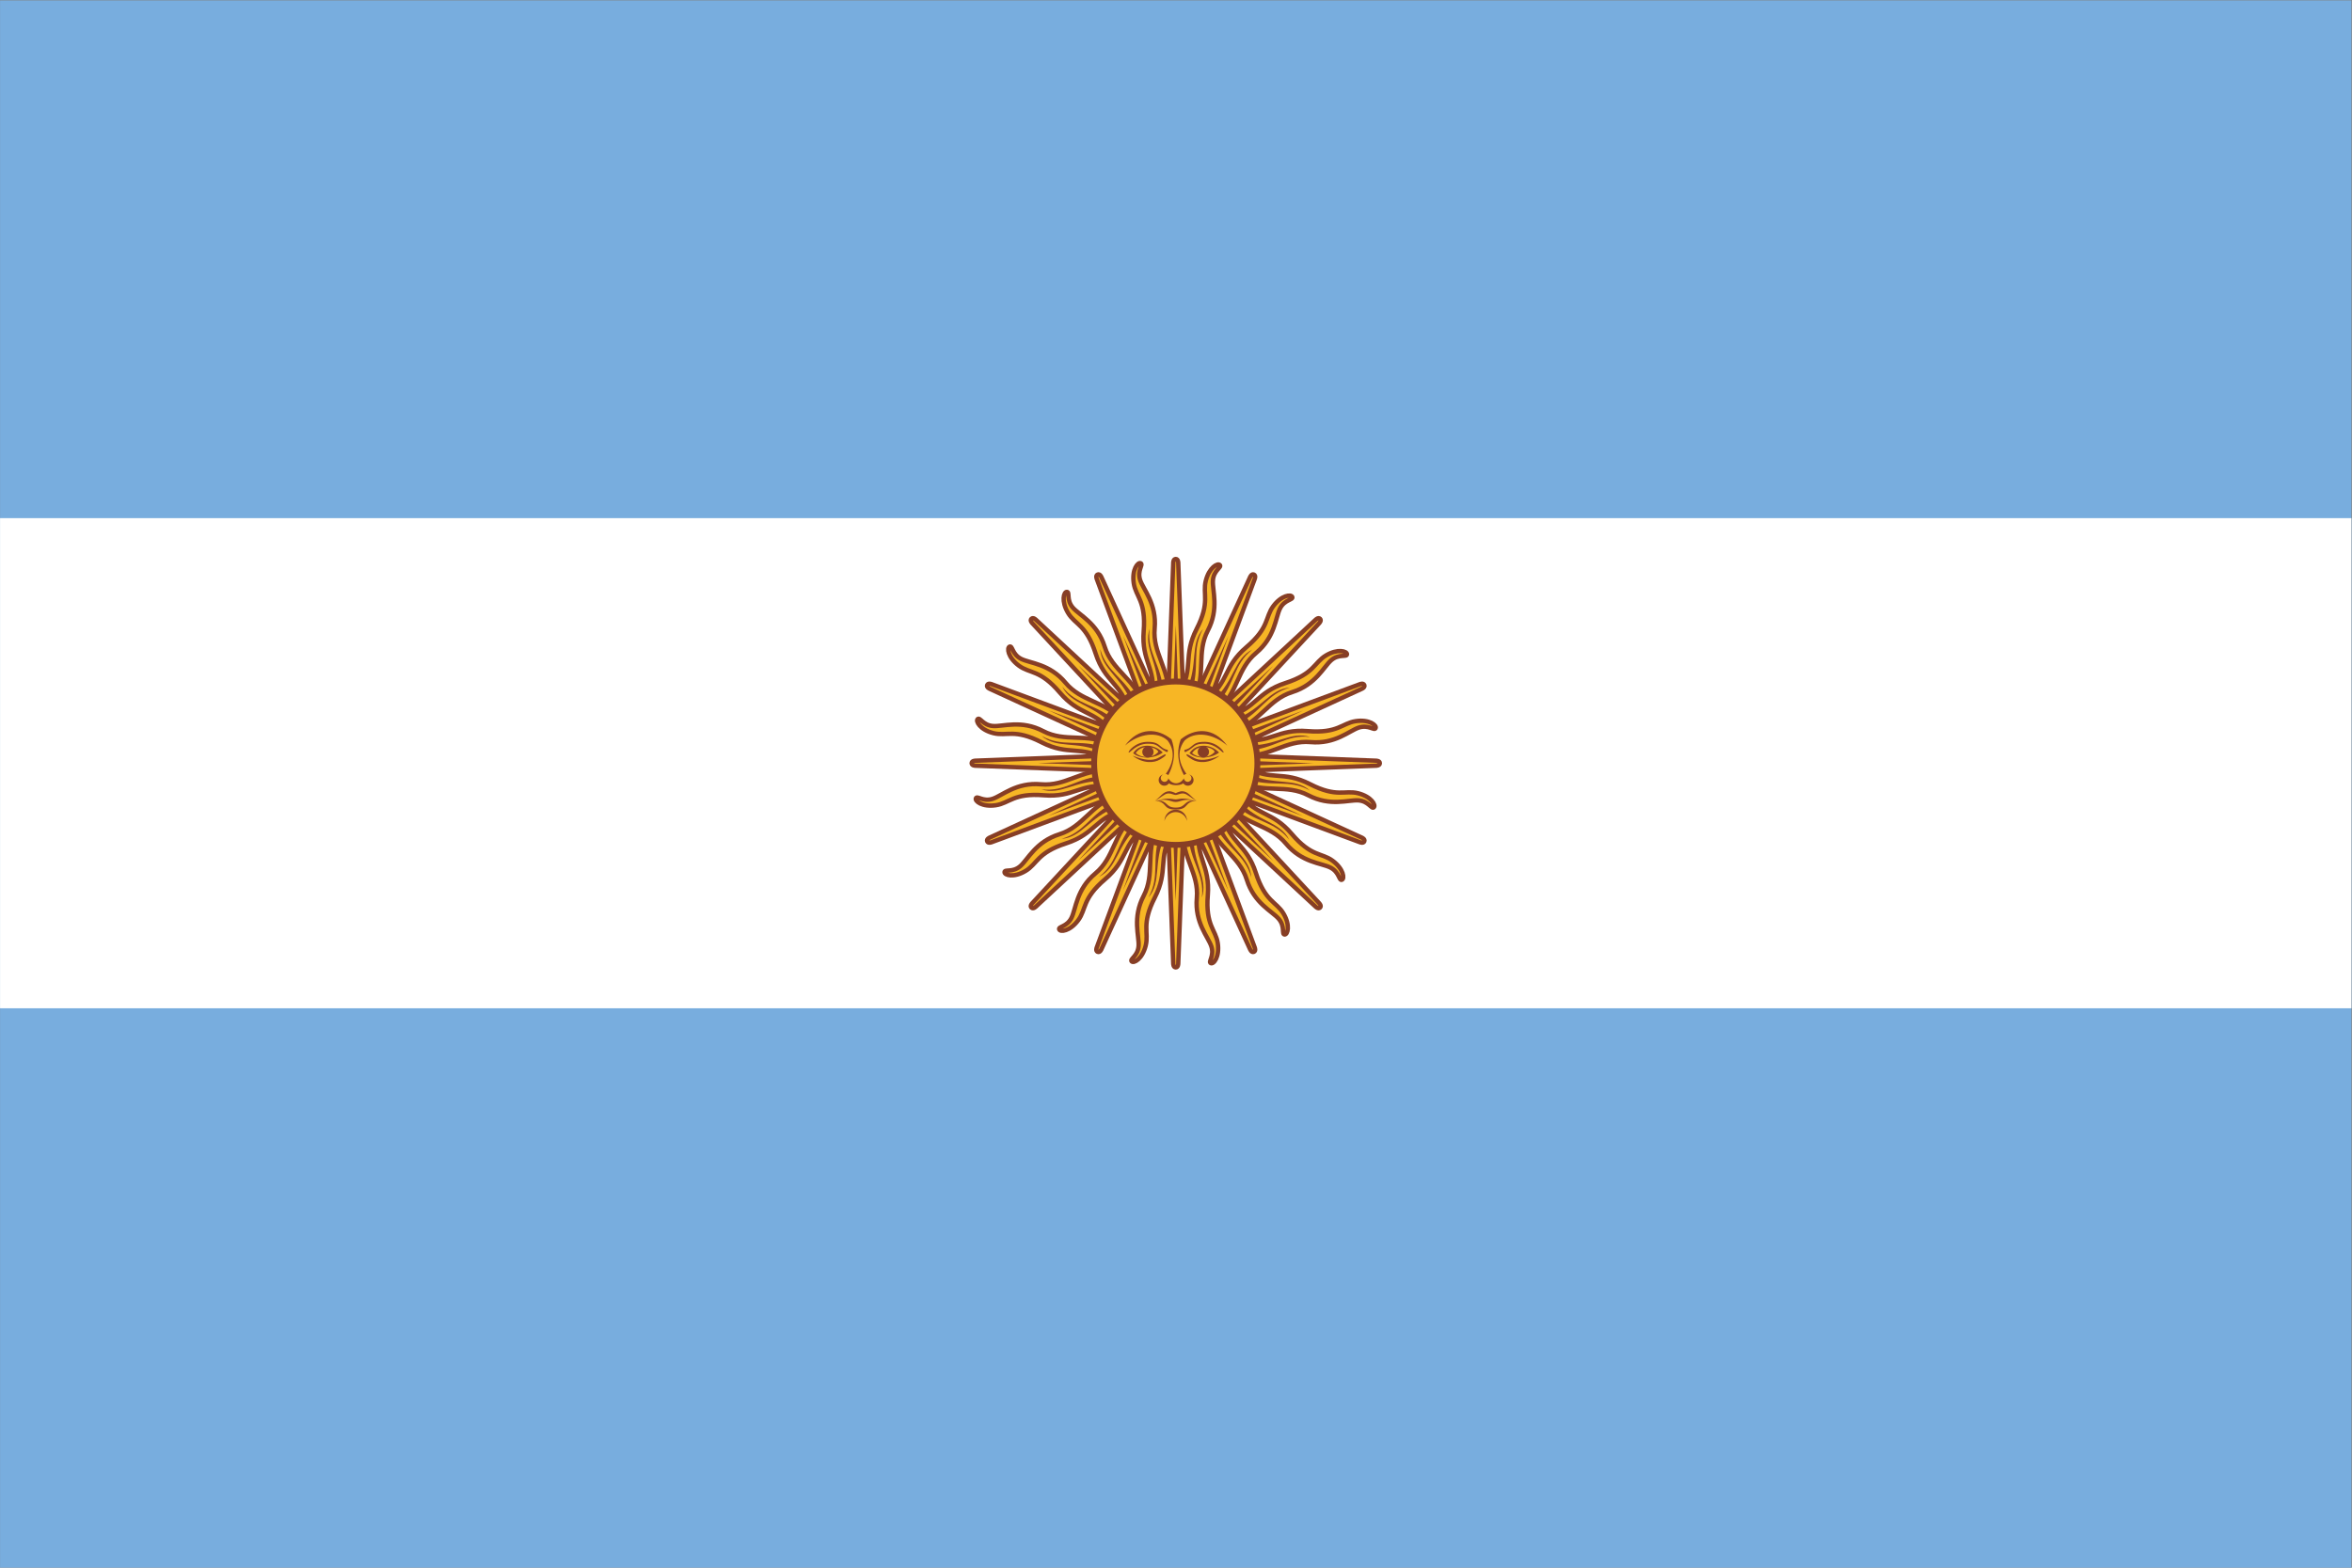 <?xml version="1.0" encoding="UTF-8" standalone="no"?>
<svg
   xmlns:dc="http://purl.org/dc/elements/1.1/"
   xmlns:cc="http://creativecommons.org/ns#"
   xmlns:rdf="http://www.w3.org/1999/02/22-rdf-syntax-ns#"
   xmlns:svg="http://www.w3.org/2000/svg"
   xmlns="http://www.w3.org/2000/svg"
   viewBox="0 0 800 533.333"
   height="533.333"
   width="800"
   xml:space="preserve"
   version="1.1"
   id="svg2"><rect x="0" y="0" width="800" height="533.333" fill="#808080" stroke="none"/><defs
     id="defs6"><clipPath
       id="clipPath20"
       clipPathUnits="userSpaceOnUse"><path
         id="path22"
         d="m 0,0 599.999,0 0,400 L 0,400 0,0 Z" /></clipPath></defs><g
     transform="matrix(1.333,0,0,-1.333,0,533.333)"
     id="g10"><path
       id="path12"
       style="fill:#78adde;fill-opacity:1;fill-rule:nonzero;stroke:none"
       d="m 0.013,0 599.988,0 0,399.999 -599.988,0 L 0.013,0 Z" /><path
       id="path14"
       style="fill:#ffffff;fill-opacity:1;fill-rule:nonzero;stroke:none"
       d="m 0.013,142.77 599.988,0 0,125.092 -599.988,0 0,-125.092 z" /><g
       id="g16"><g
         clip-path="url(#clipPath20)"
         id="g18"><g
           transform="translate(297.64,204.335)"
           id="g24"><path
             id="path26"
             style="fill:#f7b625;fill-opacity:1;fill-rule:nonzero;stroke:#873e25;stroke-width:1.112;stroke-linecap:butt;stroke-linejoin:miter;stroke-miterlimit:4;stroke-dasharray:none;stroke-opacity:1"
             d="m 0,0 21.341,-46.529 c 0,0 0.366,-0.887 0.96,-0.641 0.592,0.244 0.222,1.133 0.222,1.133 L 4.739,1.964 m -0.51,-18.101 c -0.26,-7.078 4.087,-10.968 3.521,-17.287 -0.567,-6.32 2.9,-9.892 3.704,-12.352 0.804,-2.458 -0.87,-3.926 -0.15,-4.274 0.723,-0.349 2.303,1.592 1.79,5.085 -0.515,3.493 -3.166,4.531 -2.542,12.247 0.621,7.718 -3.155,9.518 -2.238,16.556" /></g><g
           transform="translate(297.444,205.319)"
           id="g28"><path
             id="path30"
             style="fill:#f7b625;fill-opacity:1;fill-rule:nonzero;stroke:#873e25;stroke-width:1.112;stroke-linecap:butt;stroke-linejoin:miter;stroke-miterlimit:4;stroke-dasharray:none;stroke-opacity:1"
             d="m 0,0 1.924,-51.158 c 0,0 0,-0.963 0.641,-0.964 0.642,0 0.642,0.964 0.642,0.964 L 5.13,0 m -7.395,-16.53 c -2.945,-6.438 -0.416,-11.699 -3.358,-17.319 -2.94,-5.624 -1.103,-10.251 -1.299,-12.829 -0.197,-2.58 -2.307,-3.295 -1.772,-3.894 0.532,-0.601 2.735,0.589 3.596,4.014 0.859,3.425 -1.192,5.397 2.334,12.29 3.527,6.892 0.724,9.999 4.266,16.152" /></g><g
           transform="translate(297.64,206.301)"
           id="g32"><path
             id="path34"
             style="fill:#f7b625;fill-opacity:1;fill-rule:nonzero;stroke:#873e25;stroke-width:1.112;stroke-linecap:butt;stroke-linejoin:miter;stroke-miterlimit:4;stroke-dasharray:none;stroke-opacity:1"
             d="m 0,0 -17.787,-48 c 0,0 -0.369,-0.89 0.224,-1.136 0.593,-0.245 0.96,0.646 0.96,0.646 L 4.739,-1.964 m -13.153,-12.44 c -5.183,-4.819 -4.858,-10.649 -9.725,-14.713 -4.867,-4.068 -4.939,-9.05 -6.107,-11.356 -1.168,-2.307 -3.39,-2.161 -3.126,-2.92 0.263,-0.757 2.751,-0.503 4.858,2.333 2.103,2.835 0.962,5.444 6.855,10.46 5.895,5.016 4.494,8.96 10.118,13.288" /></g><g
           transform="translate(298.195,207.133)"
           id="g36"><path
             id="path38"
             style="fill:#f7b625;fill-opacity:1;fill-rule:nonzero;stroke:#873e25;stroke-width:1.112;stroke-linecap:butt;stroke-linejoin:miter;stroke-miterlimit:4;stroke-dasharray:none;stroke-opacity:1"
             d="m 0,0 -34.788,-37.536 c 0,0 -0.68,-0.678 -0.228,-1.132 0.454,-0.455 1.134,0.226 1.134,0.226 L 3.627,-3.63 m -16.909,-6.454 c -6.632,-2.468 -8.56,-7.981 -14.611,-9.871 -6.051,-1.894 -8.023,-6.467 -9.984,-8.152 -1.959,-1.683 -3.957,-0.698 -4.004,-1.499 -0.047,-0.802 2.349,-1.519 5.379,0.293 3.027,1.814 2.97,4.66 10.335,7.04 7.363,2.377 7.577,6.558 14.429,8.401" /></g><g
           transform="translate(303.242,186.999)"
           id="g40"><path
             id="path42"
             style="fill:#873e25;fill-opacity:1;fill-rule:nonzero;stroke:none"
             d="m 0,0 c 0.341,-6.794 4.19,-9.804 3.435,-15.998 1.66,4.895 -2.342,8.693 -2.116,15.929 M -4.417,17.759 10.197,-14.196 -2.048,18.742" /></g><g
           transform="translate(295.991,187.156)"
           id="g44"><path
             id="path46"
             style="fill:#873e25;fill-opacity:1;fill-rule:nonzero;stroke:none"
             d="m 0,0 c -2.286,-6.409 0.122,-10.663 -2.946,-16.095 3.407,3.89 1.161,8.93 4.137,15.525 m 1.518,18.669 1.283,-35.12 1.283,35.12" /></g><g
           transform="translate(289.352,190.076)"
           id="g48"><path
             id="path50"
             style="fill:#873e25;fill-opacity:1;fill-rule:nonzero;stroke:none"
             d="m 0,0 c -4.562,-5.046 -3.966,-9.897 -8.876,-13.738 4.634,2.285 4.486,7.801 9.757,12.755 M 9.424,15.685 -2.821,-17.253 11.795,14.704" /></g><g
           transform="translate(284.334,195.32)"
           id="g52"><path
             id="path54"
             style="fill:#873e25;fill-opacity:1;fill-rule:nonzero;stroke:none"
             d="m 0,0 c -6.145,-2.916 -7.448,-7.627 -13.456,-9.297 5.157,0.34 7.131,5.492 13.895,8.049 M 14.705,10.879 -9.205,-14.86 16.519,9.066" /></g><g
           transform="translate(299.026,207.691)"
           id="g56"><path
             id="path58"
             style="fill:#f7b625;fill-opacity:1;fill-rule:nonzero;stroke:#873e25;stroke-width:1.112;stroke-linecap:butt;stroke-linejoin:miter;stroke-miterlimit:4;stroke-dasharray:none;stroke-opacity:1"
             d="m 0,0 -46.493,-21.356 c 0,0 -0.888,-0.368 -0.643,-0.961 0.244,-0.591 1.134,-0.224 1.134,-0.224 L 1.963,-4.742 m -18.089,0.51 c -7.072,0.261 -10.96,-4.093 -17.274,-3.524 -6.316,0.569 -9.885,-2.904 -12.34,-3.706 -2.456,-0.805 -3.925,0.872 -4.274,0.15 -0.351,-0.725 1.59,-2.307 5.081,-1.79 3.492,0.516 4.527,3.167 12.24,2.544 7.714,-0.625 9.509,3.156 16.544,2.235" /></g><g
           transform="translate(300.011,207.887)"
           id="g60"><path
             id="path62"
             style="fill:#f7b625;fill-opacity:1;fill-rule:nonzero;stroke:#873e25;stroke-width:1.112;stroke-linecap:butt;stroke-linejoin:miter;stroke-miterlimit:4;stroke-dasharray:none;stroke-opacity:1"
             d="m 0,0 -51.123,-1.926 c 0,0 -0.962,10e-4 -0.962,-0.64 -10e-4,-0.643 0.961,-0.643 0.961,-0.643 L 0,-5.134 m -16.519,7.4 c -6.434,2.948 -11.691,0.417 -17.307,3.359 -5.617,2.944 -10.243,1.105 -12.818,1.301 -2.578,0.198 -3.293,2.308 -3.893,1.775 -0.599,-0.534 0.589,-2.738 4.012,-3.599 3.422,-0.861 5.394,1.192 12.28,-2.337 6.888,-3.528 9.993,-0.725 16.141,-4.269" /></g><g
           transform="translate(300.991,207.69)"
           id="g64"><path
             id="path66"
             style="fill:#f7b625;fill-opacity:1;fill-rule:nonzero;stroke:#873e25;stroke-width:1.112;stroke-linecap:butt;stroke-linejoin:miter;stroke-miterlimit:4;stroke-dasharray:none;stroke-opacity:1"
             d="m 0,0 -47.967,17.799 c 0,0 -0.887,0.37 -1.134,-0.223 -0.245,-0.592 0.644,-0.961 0.644,-0.961 L -1.963,-4.741 M -14.394,8.421 c -4.815,5.186 -10.641,4.86 -14.704,9.731 -4.064,4.871 -9.04,4.943 -11.345,6.112 -2.307,1.168 -2.161,3.392 -2.917,3.129 -0.759,-0.265 -0.503,-2.756 2.329,-4.861 2.833,-2.106 5.439,-0.964 10.453,-6.862 5.012,-5.899 8.954,-4.497 13.278,-10.126" /></g><g
           transform="translate(301.824,207.135)"
           id="g68"><path
             id="path70"
             style="fill:#f7b625;fill-opacity:1;fill-rule:nonzero;stroke:#873e25;stroke-width:1.112;stroke-linecap:butt;stroke-linejoin:miter;stroke-miterlimit:4;stroke-dasharray:none;stroke-opacity:1"
             d="m 0,0 -37.51,34.813 c 0,0 -0.679,0.681 -1.132,0.228 -0.455,-0.454 0.225,-1.135 0.225,-1.135 l 34.79,-37.535 m -6.452,16.92 c -2.466,6.636 -7.972,8.567 -9.864,14.622 -1.89,6.056 -6.462,8.028 -8.144,9.991 -1.684,1.962 -0.699,3.96 -1.498,4.007 -0.802,0.048 -1.519,-2.351 0.293,-5.382 1.812,-3.031 4.657,-2.974 7.032,-10.343 2.377,-7.368 6.554,-7.582 8.396,-14.439" /></g><g
           transform="translate(281.702,202.083)"
           id="g72"><path
             id="path74"
             style="fill:#873e25;fill-opacity:1;fill-rule:nonzero;stroke:none"
             d="m 0,0 c -6.79,-0.339 -9.797,-4.192 -15.985,-3.433 4.893,-1.663 8.686,2.342 15.915,2.115 M 17.748,4.423 -14.186,-10.204 18.729,2.051" /></g><g
           transform="translate(281.859,209.342)"
           id="g76"><path
             id="path78"
             style="fill:#873e25;fill-opacity:1;fill-rule:nonzero;stroke:none"
             d="m 0,0 c -6.403,2.286 -10.655,-0.123 -16.083,2.946 3.886,-3.408 8.921,-1.16 15.513,-4.138 m 18.656,-1.521 -35.095,-1.283 35.097,-1.283" /></g><g
           transform="translate(284.779,215.985)"
           id="g80"><path
             id="path82"
             style="fill:#873e25;fill-opacity:1;fill-rule:nonzero;stroke:none"
             d="m 0,0 c -5.042,4.564 -9.891,3.969 -13.731,8.882 2.286,-4.637 7.798,-4.489 12.75,-9.765 M 15.672,-9.431 -17.242,2.823 14.693,-11.803" /></g><g
           transform="translate(290.017,221.006)"
           id="g84"><path
             id="path86"
             style="fill:#873e25;fill-opacity:1;fill-rule:nonzero;stroke:none"
             d="M 0,0 C -2.913,6.148 -7.62,7.454 -9.289,13.465 -8.951,8.305 -3.801,6.33 -1.246,-0.439 M 10.873,-14.715 -14.85,9.209 9.061,-16.531" /></g><g
           transform="translate(302.379,206.303)"
           id="g88"><path
             id="path90"
             style="fill:#f7b625;fill-opacity:1;fill-rule:nonzero;stroke:#873e25;stroke-width:1.112;stroke-linecap:butt;stroke-linejoin:miter;stroke-miterlimit:4;stroke-dasharray:none;stroke-opacity:1"
             d="m 0,0 -21.339,46.527 c 0,0 -0.368,0.888 -0.96,0.643 -0.593,-0.244 -0.225,-1.134 -0.225,-1.134 L -4.737,-1.965 m 0.51,18.103 c 0.26,7.076 -4.09,10.967 -3.521,17.286 0.569,6.32 -2.9,9.891 -3.705,12.35 -0.805,2.458 0.87,3.927 0.149,4.276 -0.722,0.349 -2.302,-1.591 -1.787,-5.084 0.513,-3.495 3.164,-4.532 2.542,-12.249 -0.622,-7.719 3.154,-9.516 2.235,-16.555" /></g><g
           transform="translate(302.575,205.319)"
           id="g92"><path
             id="path94"
             style="fill:#f7b625;fill-opacity:1;fill-rule:nonzero;stroke:#873e25;stroke-width:1.112;stroke-linecap:butt;stroke-linejoin:miter;stroke-miterlimit:4;stroke-dasharray:none;stroke-opacity:1"
             d="m 0,0 -1.923,51.159 c 0,0 0,0.961 -0.64,0.963 -0.643,0 -0.643,-0.963 -0.643,-0.963 L -5.129,0 M 2.266,16.53 C 5.211,22.967 2.682,28.229 5.624,33.848 8.563,39.47 6.728,44.099 6.923,46.676 7.12,49.254 9.229,49.972 8.695,50.57 8.162,51.17 5.959,49.982 5.1,46.557 4.24,43.132 6.291,41.159 2.765,34.268 -0.761,27.376 2.04,24.268 -1.501,18.116" /></g><g
           transform="translate(302.379,204.336)"
           id="g96"><path
             id="path98"
             style="fill:#f7b625;fill-opacity:1;fill-rule:nonzero;stroke:#873e25;stroke-width:1.112;stroke-linecap:butt;stroke-linejoin:miter;stroke-miterlimit:4;stroke-dasharray:none;stroke-opacity:1"
             d="m 0,0 17.788,48.002 c 0,0 0.368,0.889 -0.225,1.135 -0.59,0.244 -0.959,-0.645 -0.959,-0.645 L -4.736,1.964 m 13.151,12.44 c 5.185,4.821 4.858,10.65 9.725,14.715 4.866,4.067 4.939,9.048 6.106,11.353 1.168,2.309 3.392,2.162 3.127,2.92 -0.264,0.759 -2.753,0.504 -4.856,-2.331 C 20.411,38.226 21.552,35.617 15.659,30.601 9.766,25.584 11.167,21.64 5.541,17.312" /></g><g
           transform="translate(301.824,203.503)"
           id="g100"><path
             id="path102"
             style="fill:#f7b625;fill-opacity:1;fill-rule:nonzero;stroke:#873e25;stroke-width:1.112;stroke-linecap:butt;stroke-linejoin:miter;stroke-miterlimit:4;stroke-dasharray:none;stroke-opacity:1"
             d="m 0,0 34.788,37.536 c 0,0 0.681,0.681 0.228,1.134 -0.453,0.455 -1.133,-0.227 -1.133,-0.227 L -3.626,3.631 m 16.908,6.456 c 6.631,2.466 8.562,7.977 14.612,9.87 6.05,1.893 8.021,6.467 9.983,8.151 1.961,1.684 3.96,0.698 4.007,1.498 0.045,0.803 -2.352,1.52 -5.38,-0.293 -3.03,-1.814 -2.972,-4.66 -10.337,-7.038 C 18.804,19.898 18.59,15.717 11.74,13.874" /></g><g
           transform="translate(296.776,223.64)"
           id="g104"><path
             id="path106"
             style="fill:#873e25;fill-opacity:1;fill-rule:nonzero;stroke:none"
             d="M 0,0 C -0.339,6.794 -4.188,9.804 -3.433,15.996 -5.092,11.1 -1.091,7.302 -1.318,0.07 M 4.419,-17.761 -10.196,14.195 2.049,-18.744" /></g><g
           transform="translate(304.03,223.483)"
           id="g108"><path
             id="path110"
             style="fill:#873e25;fill-opacity:1;fill-rule:nonzero;stroke:none"
             d="M 0,0 C 2.283,6.408 -0.123,10.661 2.943,16.094 -0.463,12.206 1.782,7.166 -1.192,0.569 M -2.711,-18.1 -3.994,17.02 -5.276,-18.102" /></g><g
           transform="translate(310.668,220.561)"
           id="g112"><path
             id="path114"
             style="fill:#873e25;fill-opacity:1;fill-rule:nonzero;stroke:none"
             d="M 0,0 C 4.562,5.045 3.966,9.897 8.877,13.741 4.243,11.453 4.391,5.936 -0.883,0.982 M -9.424,-15.685 2.82,17.253 -11.793,-14.704" /></g><g
           transform="translate(315.688,215.319)"
           id="g116"><path
             id="path118"
             style="fill:#873e25;fill-opacity:1;fill-rule:nonzero;stroke:none"
             d="M 0,0 C 6.142,2.914 7.447,7.625 13.455,9.296 8.297,8.957 6.322,3.803 -0.44,1.246 M -14.706,-10.881 9.202,14.86 -16.521,-9.067" /></g><g
           transform="translate(300.993,202.948)"
           id="g120"><path
             id="path122"
             style="fill:#f7b625;fill-opacity:1;fill-rule:nonzero;stroke:#873e25;stroke-width:1.112;stroke-linecap:butt;stroke-linejoin:miter;stroke-miterlimit:4;stroke-dasharray:none;stroke-opacity:1"
             d="m 0,0 46.493,21.355 c 0,0 0.888,0.367 0.644,0.961 -0.245,0.593 -1.134,0.224 -1.134,0.224 L -1.964,4.741 M 16.126,4.23 c 7.071,-0.259 10.96,4.093 17.275,3.524 6.314,-0.568 9.885,2.903 12.339,3.707 2.457,0.806 3.925,-0.871 4.274,-0.149 0.349,0.724 -1.59,2.305 -5.081,1.79 C 41.441,12.586 40.404,9.935 32.693,10.558 24.98,11.181 23.184,7.401 16.149,8.321" /></g><g
           transform="translate(300.01,202.752)"
           id="g124"><path
             id="path126"
             style="fill:#f7b625;fill-opacity:1;fill-rule:nonzero;stroke:#873e25;stroke-width:1.112;stroke-linecap:butt;stroke-linejoin:miter;stroke-miterlimit:4;stroke-dasharray:none;stroke-opacity:1"
             d="m 0,0 51.123,1.923 c 0,0 0.96,-0.001 0.962,0.642 10e-4,0.642 -0.962,0.642 -0.962,0.642 L 0,5.131 m 16.519,-7.399 c 6.432,-2.948 11.689,-0.417 17.307,-3.36 5.616,-2.943 10.241,-1.102 12.818,-1.299 2.576,-0.198 3.292,-2.308 3.892,-1.774 0.6,0.532 -0.59,2.737 -4.011,3.598 -3.423,0.86 -5.394,-1.193 -12.281,2.335 -6.888,3.53 -9.994,0.725 -16.14,4.27" /></g><g
           transform="translate(299.028,202.946)"
           id="g128"><path
             id="path130"
             style="fill:#f7b625;fill-opacity:1;fill-rule:nonzero;stroke:#873e25;stroke-width:1.112;stroke-linecap:butt;stroke-linejoin:miter;stroke-miterlimit:4;stroke-dasharray:none;stroke-opacity:1"
             d="m 0,0 47.968,-17.799 c 0,0 0.886,-0.369 1.133,0.223 0.245,0.595 -0.644,0.963 -0.644,0.963 L 1.964,4.743 M 14.395,-8.419 c 4.816,-5.186 10.64,-4.862 14.703,-9.731 4.065,-4.871 9.042,-4.944 11.345,-6.111 2.307,-1.169 2.161,-3.393 2.918,-3.13 0.757,0.263 0.503,2.755 -2.33,4.86 -2.833,2.107 -5.44,0.964 -10.453,6.864 -5.013,5.897 -8.954,4.496 -13.277,10.125" /></g><g
           transform="translate(298.197,203.503)"
           id="g132"><path
             id="path134"
             style="fill:#f7b625;fill-opacity:1;fill-rule:nonzero;stroke:#873e25;stroke-width:1.112;stroke-linecap:butt;stroke-linejoin:miter;stroke-miterlimit:4;stroke-dasharray:none;stroke-opacity:1"
             d="m 0,0 37.506,-34.813 c 0,0 0.681,-0.681 1.135,-0.227 0.454,0.454 -0.227,1.133 -0.227,1.133 L 3.626,3.628 m 6.451,-16.92 c 2.465,-6.637 7.972,-8.567 9.865,-14.62 1.891,-6.057 6.461,-8.029 8.143,-9.991 1.684,-1.963 0.699,-3.961 1.499,-4.008 0.801,-0.047 1.518,2.35 -0.292,5.381 -1.813,3.03 -4.658,2.974 -7.035,10.344 -2.376,7.369 -6.553,7.582 -8.394,14.439" /></g><g
           transform="translate(318.316,208.554)"
           id="g136"><path
             id="path138"
             style="fill:#873e25;fill-opacity:1;fill-rule:nonzero;stroke:none"
             d="M 0,0 C 6.79,0.34 9.797,4.193 15.986,3.437 11.093,5.098 7.299,1.093 0.071,1.32 M -17.746,-4.42 14.187,10.205 -18.728,-2.05" /></g><g
           transform="translate(318.161,201.296)"
           id="g140"><path
             id="path142"
             style="fill:#873e25;fill-opacity:1;fill-rule:nonzero;stroke:none"
             d="M 0,0 C 6.402,-2.285 10.655,0.122 16.081,-2.946 12.195,0.463 7.16,-1.786 0.569,1.192 m -18.657,1.519 35.096,1.284 -35.096,1.283" /></g><g
           transform="translate(315.241,194.652)"
           id="g144"><path
             id="path146"
             style="fill:#873e25;fill-opacity:1;fill-rule:nonzero;stroke:none"
             d="M 0,0 C 5.042,-4.565 9.891,-3.97 13.73,-8.883 11.445,-4.246 5.932,-4.391 0.981,0.884 M -15.673,9.433 17.241,-2.822 -14.692,11.804" /></g><g
           transform="translate(310.003,189.632)"
           id="g148"><path
             id="path150"
             style="fill:#873e25;fill-opacity:1;fill-rule:nonzero;stroke:none"
             d="M 0,0 C 2.911,-6.149 7.62,-7.453 9.289,-13.463 8.95,-8.303 3.802,-6.329 1.245,0.44 M -10.874,14.716 14.85,-9.21 -9.06,16.531" /></g><g
           transform="translate(300.011,226.167)"
           id="g152"><path
             id="path154"
             style="fill:#f7b625;fill-opacity:1;fill-rule:nonzero;stroke:none"
             d="m 0,0 c 11.505,0 20.833,-9.334 20.833,-20.848 0,-11.512 -9.328,-20.849 -20.833,-20.849 -11.507,0 -20.834,9.337 -20.834,20.849 C -20.834,-9.334 -11.507,0 0,0" /></g><g
           transform="translate(300.011,226.167)"
           id="g156"><path
             id="path158"
             style="fill:none;stroke:#873e25;stroke-width:1.5;stroke-linecap:butt;stroke-linejoin:miter;stroke-miterlimit:4;stroke-dasharray:none;stroke-opacity:1"
             d="m 0,0 c 11.505,0 20.833,-9.334 20.833,-20.848 0,-11.512 -9.328,-20.849 -20.833,-20.849 -11.507,0 -20.834,9.337 -20.834,20.849 C -20.834,-9.334 -11.507,0 0,0 Z" /></g><g
           transform="translate(307.113,209.776)"
           id="g160"><path
             id="path162"
             style="fill:#873e25;fill-opacity:1;fill-rule:nonzero;stroke:none"
             d="M 0,0 C -1.423,0 -2.786,-0.616 -3.587,-1.9 -1.984,-3.342 1.556,-3.5 3.96,-1.735 2.918,-0.611 1.421,0 0,0 m -0.024,-0.328 c 1.383,0.025 2.677,-0.611 2.859,-1.243 -1.604,-1.763 -4.163,-1.61 -5.766,-0.329 0.702,1.124 1.83,1.553 2.907,1.572" /></g><g
           transform="translate(307.383,210.767)"
           id="g164"><path
             id="path166"
             style="fill:#873e25;fill-opacity:1;fill-rule:nonzero;stroke:none"
             d="m 0,0 c -2.083,0 -2.564,-0.481 -3.526,-1.282 -0.962,-0.802 -1.443,-0.642 -1.602,-0.802 -0.159,-0.161 0,-0.643 0.319,-0.481 0.321,0.161 0.962,0.481 1.924,1.283 0.961,0.803 1.921,0.801 2.884,0.801 2.884,0 4.486,-2.404 4.807,-2.245 C 5.125,-2.565 3.203,0 -0.001,0 L 0,0 Z" /></g><g
           transform="translate(313.148,209.807)"
           id="g168"><path
             id="path170"
             style="fill:#873e25;fill-opacity:1;fill-rule:nonzero;stroke:none"
             d="m 0,0 c -3.684,3.208 -8.331,3.689 -10.897,1.282 -0.627,-0.842 -1.03,-1.741 -1.194,-2.678 -0.323,-1.827 0.247,-3.8 1.677,-5.822 -0.16,0 -0.483,-0.16 -0.643,-0.32 -1.271,2.435 -1.721,4.935 -1.304,7.313 0.109,0.622 0.28,1.233 0.502,1.829 C -8.334,4.49 -3.526,4.812 0,0" /></g><g
           transform="translate(307.06,209.652)"
           id="g172"><path
             id="path174"
             style="fill:#873e25;fill-opacity:1;fill-rule:nonzero;stroke:none"
             d="M 0,0 C 0.797,0 1.443,-0.646 1.443,-1.444 1.443,-2.24 0.797,-2.888 0,-2.888 c -0.795,0 -1.441,0.648 -1.441,1.444 C -1.441,-0.646 -0.795,0 0,0" /></g><g
           transform="translate(311.229,207.24)"
           id="g176"><path
             id="path178"
             style="fill:#873e25;fill-opacity:1;fill-rule:nonzero;stroke:none"
             d="M 0,0 C -2.725,-2.084 -5.449,-1.924 -7.051,-0.961 -8.653,0 -8.653,0.321 -8.334,0.321 -8.014,0.321 -7.693,0 -6.411,-0.641 -5.127,-1.282 -3.207,-1.282 -0.003,0 L 0,0 Z" /></g><g
           transform="translate(296.822,202.436)"
           id="g180"><path
             id="path182"
             style="fill:#873e25;fill-opacity:1;fill-rule:nonzero;stroke:none"
             d="m 0,0 c -0.685,-0.125 -1.173,-0.733 -1.173,-1.431 0,-0.796 0.658,-1.43 1.453,-1.43 0.47,0 0.904,0.223 1.174,0.609 0.553,-0.417 1.323,-0.46 1.734,-0.47 l 0.188,0 c 0.409,0.01 1.179,0.053 1.734,0.47 0.269,-0.386 0.702,-0.609 1.17,-0.609 0.795,0 1.454,0.634 1.454,1.43 0,0.698 -0.487,1.306 -1.171,1.431 0.384,-0.136 0.632,-0.508 0.632,-0.915 0,-0.531 -0.428,-0.96 -0.961,-0.96 -0.509,0 -0.929,0.404 -0.96,0.913 -0.157,-0.312 -0.777,-1.242 -1.994,-1.29 -1.215,0.048 -1.833,0.978 -1.991,1.29 -0.03,-0.509 -0.45,-0.913 -0.962,-0.913 -0.53,0 -0.96,0.429 -0.96,0.96 0,0.407 0.25,0.779 0.633,0.915" /></g><g
           transform="translate(298.391,198.167)"
           id="g184"><path
             id="path186"
             style="fill:#873e25;fill-opacity:1;fill-rule:nonzero;stroke:none"
             d="m 0,0 c -1.603,0 -2.239,-1.454 -3.681,-2.415 0.802,0.319 1.432,0.951 2.555,1.595 1.123,0.639 2.079,-0.141 2.72,-0.141 l 0.023,0 c 0.641,0 1.597,0.78 2.718,0.141 C 5.457,-1.464 6.111,-2.096 6.914,-2.415 5.472,-1.454 4.814,0 3.211,0 2.89,0 2.258,-0.173 1.617,-0.492 l -0.023,0 C 0.953,-0.173 0.319,0 0,0" /></g><g
           transform="translate(297.851,196.268)"
           id="g188"><path
             id="path190"
             style="fill:#873e25;fill-opacity:1;fill-rule:nonzero;stroke:none"
             d="m 0,0 c -0.634,-0.027 -1.47,-0.155 -2.673,-0.516 2.887,0.64 3.523,-0.328 4.805,-0.328 l 0.023,0 c 1.283,0 1.919,0.968 4.805,0.328 -3.206,0.961 -3.843,0.329 -4.805,0.329 l -0.023,0 C 1.531,-0.187 1.054,0.047 -0.001,0 L 0,0 Z" /></g><g
           transform="translate(295.322,195.773)"
           id="g192"><path
             id="path194"
             style="fill:#873e25;fill-opacity:1;fill-rule:nonzero;stroke:none"
             d="m 0,0 c -0.186,-0.002 -0.389,-0.004 -0.609,-0.024 3.366,-0.321 1.746,-2.251 5.273,-2.251 l 0.023,0 c 3.527,0 1.933,1.93 5.297,2.251 -3.525,0.321 -2.41,-1.758 -5.297,-1.758 l -0.023,0 C 1.958,-1.782 2.793,0.036 0,0" /></g><g
           transform="translate(302.897,190.564)"
           id="g196"><path
             id="path198"
             style="fill:#873e25;fill-opacity:1;fill-rule:nonzero;stroke:none"
             d="M 0,0 C 0,1.594 -1.293,2.887 -2.885,2.887 -4.477,2.887 -5.77,1.594 -5.77,0 -5.453,1.336 -4.257,2.28 -2.885,2.28 -1.51,2.28 -0.316,1.336 0,0" /></g><g
           transform="translate(287.058,209.807)"
           id="g200"><path
             id="path202"
             style="fill:#873e25;fill-opacity:1;fill-rule:nonzero;stroke:none"
             d="m 0,0 c 3.686,3.208 8.332,3.689 10.896,1.282 0.628,-0.842 1.031,-1.741 1.197,-2.678 0.322,-1.827 -0.25,-3.8 -1.678,-5.822 0.162,0 0.481,-0.16 0.643,-0.32 1.272,2.435 1.721,4.935 1.304,7.313 C 12.253,0.397 12.082,1.008 11.86,1.604 8.335,4.49 3.527,4.812 0.002,0 L 0,0 Z" /></g><g
           transform="translate(292.826,210.767)"
           id="g204"><path
             id="path206"
             style="fill:#873e25;fill-opacity:1;fill-rule:nonzero;stroke:none"
             d="m 0,0 c 2.082,0 2.563,-0.481 3.525,-1.282 0.962,-0.802 1.442,-0.642 1.602,-0.802 0.16,-0.161 0,-0.643 -0.32,-0.481 -0.32,0.161 -0.963,0.481 -1.923,1.283 -0.96,0.803 -1.922,0.801 -2.884,0.801 -2.886,0 -4.487,-2.404 -4.807,-2.245 C -5.126,-2.565 -3.204,0 0,0" /></g><g
           transform="translate(292.728,209.776)"
           id="g208"><path
             id="path210"
             style="fill:#873e25;fill-opacity:1;fill-rule:nonzero;stroke:none"
             d="M 0,0 C -1.424,0 -2.787,-0.616 -3.587,-1.9 -1.984,-3.342 1.555,-3.5 3.96,-1.735 2.918,-0.611 1.422,0 -0.001,0 L 0,0 Z M -0.023,-0.328 C 1.36,-0.303 2.654,-0.939 2.836,-1.571 1.232,-3.334 -1.327,-3.181 -2.93,-1.9 c 0.701,1.124 1.828,1.553 2.907,1.572" /></g><g
           transform="translate(292.915,209.652)"
           id="g212"><path
             id="path214"
             style="fill:#873e25;fill-opacity:1;fill-rule:nonzero;stroke:none"
             d="M 0,0 C 0.797,0 1.442,-0.646 1.442,-1.444 1.442,-2.24 0.797,-2.888 0,-2.888 c -0.797,0 -1.443,0.648 -1.443,1.444 C -1.443,-0.646 -0.797,0 0,0" /></g><g
           transform="translate(288.978,207.24)"
           id="g216"><path
             id="path218"
             style="fill:#873e25;fill-opacity:1;fill-rule:nonzero;stroke:none"
             d="M 0,0 C 2.725,-2.084 5.45,-1.924 7.051,-0.961 8.653,0 8.653,0.321 8.333,0.321 8.014,0.321 7.693,0 6.411,-0.641 5.129,-1.282 3.206,-1.282 0.001,0 L 0,0 Z" /></g></g></g></g></svg>